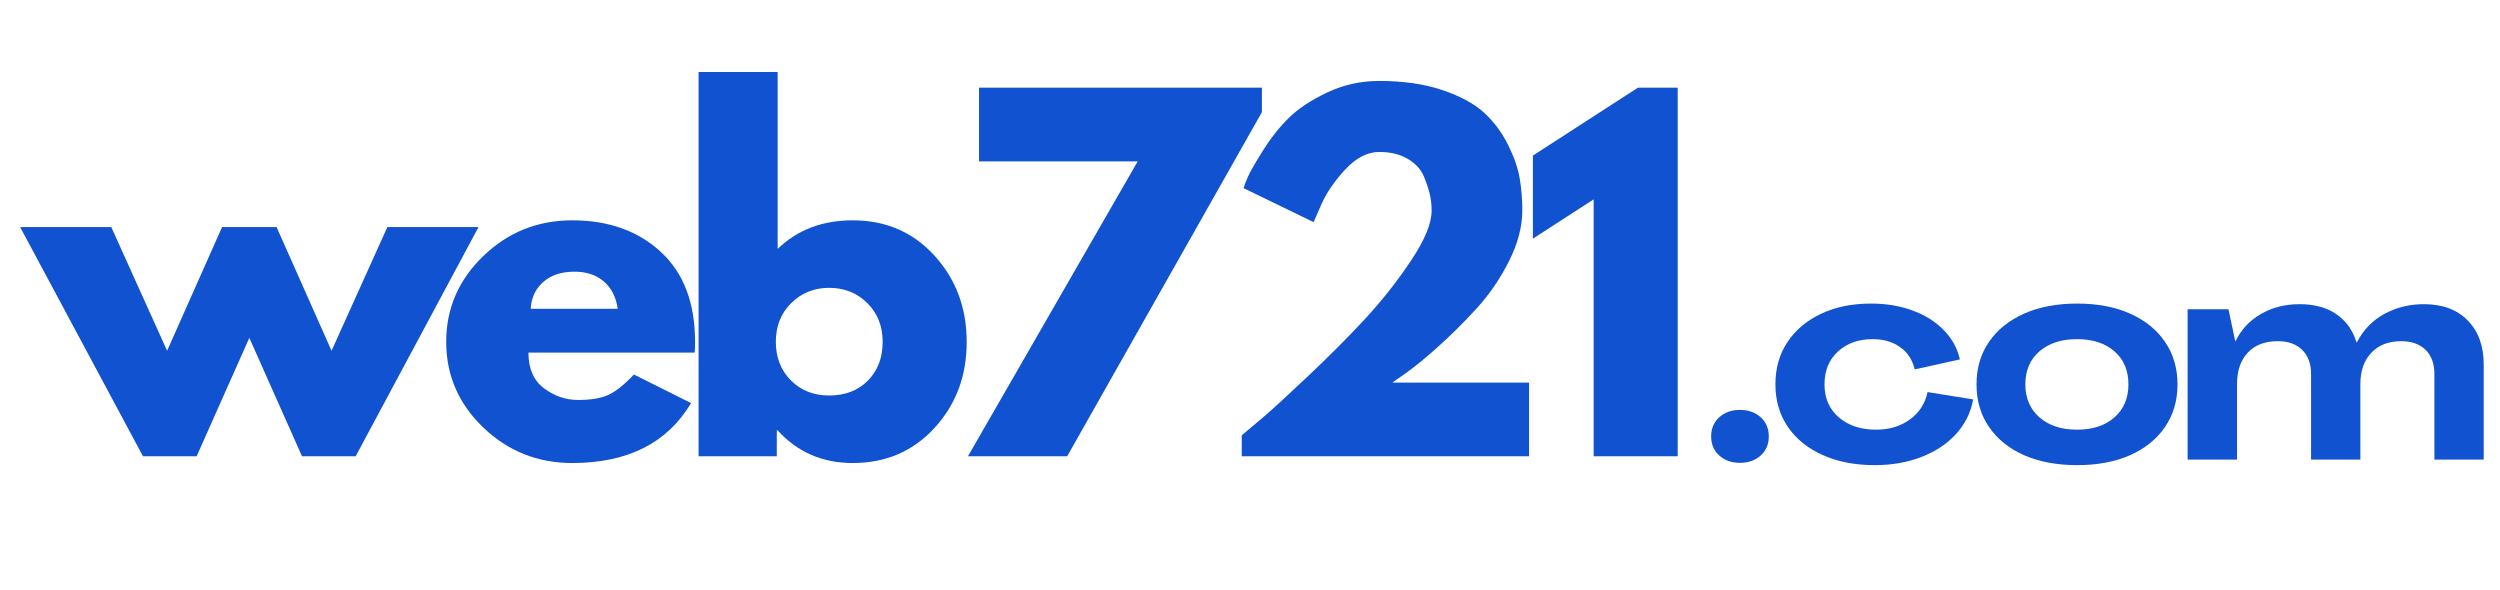 <svg xmlns="http://www.w3.org/2000/svg" xmlns:xlink="http://www.w3.org/1999/xlink" width="432" zoomAndPan="magnify" viewBox="0 0 324 76.5" height="102" preserveAspectRatio="xMidYMid meet" version="1.0"><defs><g/></defs><g fill="#1052cf" fill-opacity="1"><g transform="translate(3.765, 59.132)"><g><path d="M 21.719 0 L 14.766 0 L -1.156 -29.703 L 10.656 -29.703 L 17.891 -13.672 L 25.016 -29.703 L 32.078 -29.703 L 39.203 -13.672 L 46.438 -29.703 L 58.25 -29.703 L 42.328 0 L 35.375 0 L 28.547 -15.344 Z M 21.719 0 "/></g></g></g><g fill="#1052cf" fill-opacity="1"><g transform="translate(56.5, 59.132)"><g><path d="M 33.531 -13.438 L 11.984 -13.438 C 11.984 -11.352 12.66 -9.805 14.016 -8.797 C 15.367 -7.797 16.836 -7.297 18.422 -7.297 C 20.078 -7.297 21.383 -7.516 22.344 -7.953 C 23.312 -8.398 24.414 -9.281 25.656 -10.594 L 33.062 -6.891 C 29.977 -1.711 24.844 0.875 17.656 0.875 C 13.176 0.875 9.332 -0.66 6.125 -3.734 C 2.926 -6.805 1.328 -10.504 1.328 -14.828 C 1.328 -19.148 2.926 -22.852 6.125 -25.938 C 9.332 -29.031 13.176 -30.578 17.656 -30.578 C 22.363 -30.578 26.191 -29.211 29.141 -26.484 C 32.098 -23.766 33.578 -19.879 33.578 -14.828 C 33.578 -14.129 33.562 -13.664 33.531 -13.438 Z M 12.281 -19.109 L 23.562 -19.109 C 23.332 -20.648 22.723 -21.836 21.734 -22.672 C 20.754 -23.504 19.492 -23.922 17.953 -23.922 C 16.254 -23.922 14.898 -23.473 13.891 -22.578 C 12.891 -21.691 12.352 -20.535 12.281 -19.109 Z M 12.281 -19.109 "/></g></g></g><g fill="#1052cf" fill-opacity="1"><g transform="translate(87.064, 59.132)"><g><path d="M 34.047 -26 C 36.828 -22.945 38.219 -19.219 38.219 -14.812 C 38.219 -10.414 36.828 -6.703 34.047 -3.672 C 31.266 -0.641 27.734 0.875 23.453 0.875 C 19.516 0.875 16.27 -0.535 13.719 -3.359 L 13.609 -3.359 L 13.609 0 L 3.469 0 L 3.469 -49.797 L 13.719 -49.797 L 13.719 -26.875 C 16.27 -29.344 19.516 -30.578 23.453 -30.578 C 27.734 -30.578 31.266 -29.051 34.047 -26 Z M 25.422 -9.812 C 26.691 -11.102 27.328 -12.77 27.328 -14.812 C 27.328 -16.863 26.66 -18.547 25.328 -19.859 C 24.004 -21.172 22.359 -21.828 20.391 -21.828 C 18.453 -21.828 16.816 -21.172 15.484 -19.859 C 14.148 -18.547 13.484 -16.867 13.484 -14.828 C 13.484 -12.816 14.129 -11.156 15.422 -9.844 C 16.723 -8.531 18.379 -7.875 20.391 -7.875 C 22.473 -7.875 24.148 -8.52 25.422 -9.812 Z M 25.422 -9.812 "/></g></g></g><g fill="#1052cf" fill-opacity="1"><g transform="translate(122.259, 59.132)"><g><path d="M 41.281 -47.766 L 41.281 -44.594 L 16.047 0 L 3.188 0 L 25.188 -38.219 L 4.625 -38.219 L 4.625 -47.766 Z M 41.281 -47.766 "/></g></g></g><g fill="#1052cf" fill-opacity="1"><g transform="translate(157.743, 59.132)"><g><path d="M 21.016 -39.438 C 19.473 -39.438 17.992 -38.672 16.578 -37.141 C 15.172 -35.617 14.141 -34.102 13.484 -32.594 L 12.5 -30.344 L 3.422 -34.75 C 3.535 -35.133 3.727 -35.633 4 -36.25 C 4.27 -36.863 4.906 -37.973 5.906 -39.578 C 6.906 -41.18 8.016 -42.586 9.234 -43.797 C 10.453 -45.016 12.113 -46.125 14.219 -47.125 C 16.32 -48.133 18.586 -48.641 21.016 -48.641 C 24.141 -48.641 26.867 -48.242 29.203 -47.453 C 31.547 -46.66 33.352 -45.676 34.625 -44.5 C 35.895 -43.32 36.926 -41.93 37.719 -40.328 C 38.508 -38.723 39.008 -37.266 39.219 -35.953 C 39.438 -34.641 39.547 -33.27 39.547 -31.844 C 39.547 -29.758 38.969 -27.566 37.812 -25.266 C 36.656 -22.973 35.254 -20.93 33.609 -19.141 C 31.973 -17.348 30.32 -15.707 28.656 -14.219 C 27 -12.727 25.594 -11.578 24.438 -10.766 L 22.703 -9.547 L 40.422 -9.547 L 40.422 0 L 3.188 0 L 3.188 -2.719 C 3.844 -3.258 4.727 -4.004 5.844 -4.953 C 6.969 -5.898 8.938 -7.703 11.75 -10.359 C 14.57 -13.023 17.062 -15.523 19.219 -17.859 C 21.383 -20.203 23.352 -22.703 25.125 -25.359 C 26.906 -28.023 27.797 -30.188 27.797 -31.844 C 27.797 -32.5 27.727 -33.156 27.594 -33.812 C 27.457 -34.469 27.195 -35.27 26.812 -36.219 C 26.426 -37.164 25.727 -37.938 24.719 -38.531 C 23.719 -39.133 22.484 -39.438 21.016 -39.438 Z M 21.016 -39.438 "/></g></g></g><g fill="#1052cf" fill-opacity="1"><g transform="translate(196.991, 59.132)"><g><path d="M 1.672 -28.203 L 1.672 -38.969 L 15.281 -47.766 L 20.438 -47.766 L 20.438 0 L 9.547 0 L 9.547 -33.297 Z M 1.672 -28.203 "/></g></g></g><g fill="#1052cf" fill-opacity="1"><g transform="translate(220.704, 59.562)"><g><path d="M 4.797 0.422 C 3.703 0.422 2.805 0.102 2.109 -0.531 C 1.41 -1.164 1.062 -1.988 1.062 -3 C 1.062 -4.02 1.41 -4.848 2.109 -5.484 C 2.805 -6.117 3.703 -6.438 4.797 -6.438 C 5.891 -6.438 6.785 -6.117 7.484 -5.484 C 8.18 -4.848 8.531 -4.02 8.531 -3 C 8.531 -1.988 8.18 -1.164 7.484 -0.531 C 6.785 0.102 5.891 0.422 4.797 0.422 Z M 4.797 0.422 "/></g></g></g><g fill="#1052cf" fill-opacity="1"><g transform="translate(229.188, 59.562)"><g><path d="M 13.781 0.719 C 11.219 0.719 8.961 0.281 7.016 -0.594 C 5.078 -1.469 3.57 -2.691 2.5 -4.266 C 1.438 -5.836 0.906 -7.664 0.906 -9.75 C 0.906 -11.852 1.426 -13.68 2.469 -15.234 C 3.508 -16.797 4.957 -18.016 6.812 -18.891 C 8.664 -19.773 10.82 -20.219 13.281 -20.219 C 15.289 -20.219 17.098 -19.914 18.703 -19.312 C 20.316 -18.719 21.656 -17.875 22.719 -16.781 C 23.789 -15.695 24.488 -14.43 24.812 -12.984 L 18.953 -11.688 C 18.672 -12.926 18.039 -13.891 17.062 -14.578 C 16.094 -15.266 14.91 -15.609 13.516 -15.609 C 11.66 -15.609 10.156 -15.07 9 -14 C 7.844 -12.938 7.266 -11.52 7.266 -9.75 C 7.266 -7.969 7.883 -6.539 9.125 -5.469 C 10.375 -4.406 11.977 -3.875 13.938 -3.875 C 15.656 -3.875 17.125 -4.316 18.344 -5.203 C 19.562 -6.098 20.32 -7.281 20.625 -8.75 L 26.531 -7.797 C 26.227 -6.098 25.492 -4.609 24.328 -3.328 C 23.16 -2.047 21.664 -1.051 19.844 -0.344 C 18.031 0.363 16.008 0.719 13.781 0.719 Z M 13.781 0.719 "/></g></g></g><g fill="#1052cf" fill-opacity="1"><g transform="translate(255.251, 59.562)"><g><path d="M 13.938 0.719 C 11.32 0.719 9.035 0.289 7.078 -0.562 C 5.129 -1.426 3.613 -2.645 2.531 -4.219 C 1.445 -5.789 0.906 -7.633 0.906 -9.75 C 0.906 -11.852 1.445 -13.691 2.531 -15.266 C 3.613 -16.836 5.129 -18.055 7.078 -18.922 C 9.035 -19.785 11.32 -20.219 13.938 -20.219 C 16.57 -20.219 18.859 -19.785 20.797 -18.922 C 22.742 -18.055 24.254 -16.836 25.328 -15.266 C 26.41 -13.691 26.953 -11.852 26.953 -9.75 C 26.953 -7.633 26.41 -5.789 25.328 -4.219 C 24.254 -2.645 22.742 -1.426 20.797 -0.562 C 18.859 0.289 16.57 0.719 13.938 0.719 Z M 13.938 -3.875 C 15.957 -3.875 17.57 -4.406 18.781 -5.469 C 19.988 -6.539 20.594 -7.969 20.594 -9.75 C 20.594 -11.551 19.988 -12.977 18.781 -14.031 C 17.57 -15.082 15.957 -15.609 13.938 -15.609 C 11.906 -15.609 10.281 -15.082 9.062 -14.031 C 7.844 -12.977 7.234 -11.551 7.234 -9.75 C 7.234 -7.969 7.844 -6.539 9.062 -5.469 C 10.281 -4.406 11.906 -3.875 13.938 -3.875 Z M 13.938 -3.875 "/></g></g></g><g fill="#1052cf" fill-opacity="1"><g transform="translate(281.998, 59.562)"><g><path d="M 1.516 0 L 1.516 -19.484 L 6.812 -19.484 L 7.688 -15.344 L 7.734 -15.344 C 8.441 -16.832 9.531 -18.004 11 -18.859 C 12.469 -19.711 14.145 -20.141 16.031 -20.141 C 17.957 -20.141 19.547 -19.707 20.797 -18.844 C 22.055 -17.977 22.926 -16.758 23.406 -15.188 L 23.453 -15.188 C 24.285 -16.812 25.473 -18.039 27.016 -18.875 C 28.566 -19.719 30.27 -20.141 32.125 -20.141 C 34.562 -20.141 36.461 -19.43 37.828 -18.016 C 39.203 -16.609 39.891 -14.703 39.891 -12.297 L 39.891 0 L 33.5 0 L 33.5 -11.109 C 33.5 -12.43 33.117 -13.469 32.359 -14.219 C 31.598 -14.969 30.539 -15.344 29.188 -15.344 C 27.539 -15.344 26.25 -14.836 25.312 -13.828 C 24.375 -12.828 23.906 -11.488 23.906 -9.812 L 23.906 0 L 17.516 0 L 17.516 -11.109 C 17.516 -12.43 17.129 -13.469 16.359 -14.219 C 15.598 -14.969 14.547 -15.344 13.203 -15.344 C 11.535 -15.344 10.238 -14.848 9.312 -13.859 C 8.383 -12.867 7.922 -11.52 7.922 -9.812 L 7.922 0 Z M 1.516 0 "/></g></g></g></svg>